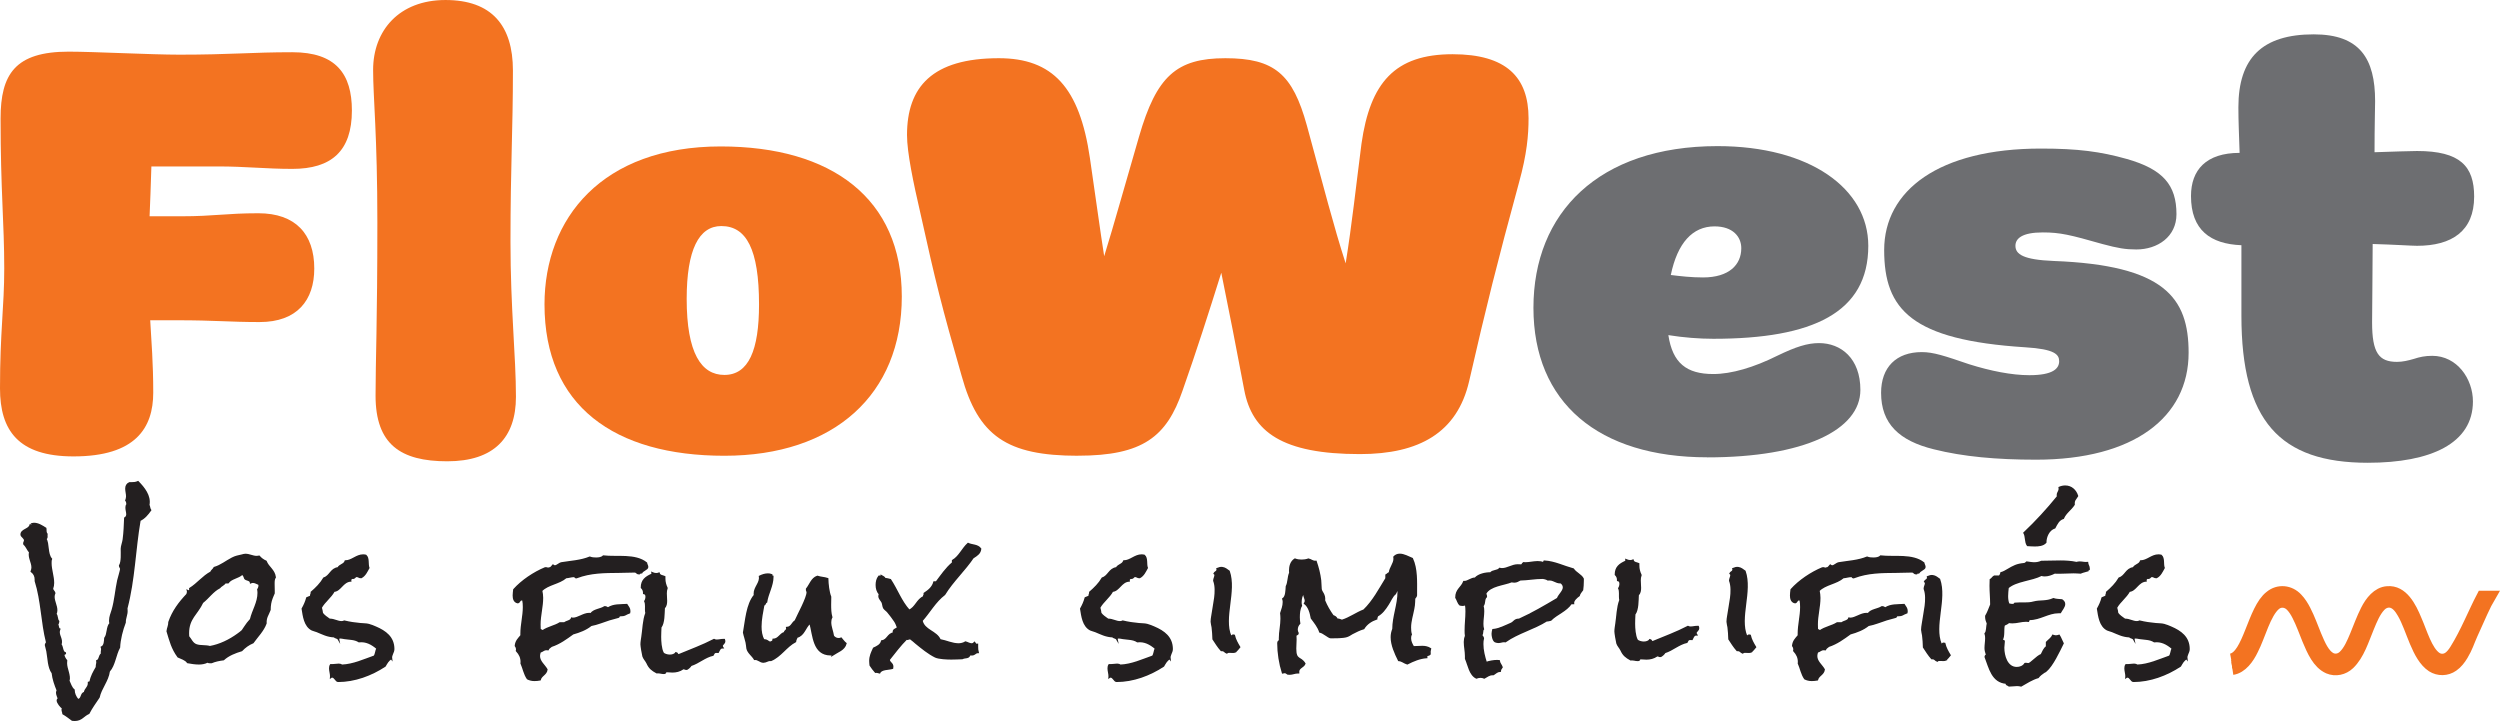 <?xml version="1.0" encoding="UTF-8"?> <svg xmlns="http://www.w3.org/2000/svg" id="Calque_2" width="137.14mm" height="39.55mm" viewBox="0 0 388.75 112.11"><defs><style>.cls-1{stroke:#f37321;stroke-width:2px;}.cls-1,.cls-2{fill:#f37321;}.cls-1,.cls-3{stroke-miterlimit:10;}.cls-4{fill:#6d6e71;}.cls-3{fill:#231f20;stroke:#231f20;stroke-width:.25px;}</style></defs><g id="Calque_1-2"><path class="cls-3" d="m21.74,80.94c-.78,4.53-.86,9.19-2.04,13.66l.02.3c.05.65-.3,1.21-.28,1.89-.45,1.16-.83,2.64-.88,3.88-.63,1.13-.73,2.74-1.59,3.7-.2,1.51-1.28,2.62-1.59,4.05-.55.83-1.13,1.61-1.58,2.49-.86.38-1.11,1.08-2.19,1.08-.13,0-.25-.03-.38-.03-.45-.33-.91-.7-1.41-.98-.03-.4-.23-.45-.08-.88-.3-.2-.81-.83-.81-1.18,0-.13.08-.23.18-.23-.08-.33-.28-.65-.28-.98,0-.13.05-.25.1-.35-.35-.86-.68-1.76-.78-2.72-.65-.86-.63-2.37-.83-3.4-.02-.2-.23-.81-.23-.93,0-.2.13-.25.18-.43-.8-3.14-.78-6.44-1.76-9.54v-.23c0-.53-.2-.93-.63-1.26.07-.2.13-.4.13-.6,0-.83-.58-1.56-.38-2.39-.35-.38-.5-.91-.88-1.23l-.03-.13c0-.18.13-.3.13-.45,0-.45-.55-.6-.55-.93,0-.78,1.23-.75,1.41-1.48.28.05.55.05.81.18t.02-.08c0-.1-.45-.18-.55-.28.1-.02.2-.05.3-.05.65,0,1.26.4,1.81.75.05.3-.05.6.18.88-.02.15,0,.3,0,.43s-.05.28-.18.28c.5.83.18,2.34.88,3.17-.08.2-.08.4-.08.63,0,1.06.4,2.04.4,3.1,0,.3-.05.58-.15.86,0,.3.28.43.35.7-.08.18-.13.38-.13.58,0,.73.43,1.38.43,2.11,0,.2-.05.4-.13.58.28.3.15.83.43,1.13-.02.15-.02.35-.18.45.15.2.08.7.35.78-.05.15-.1.28-.1.43,0,.71.53,1.13.28,1.96.3.35.2,1.16.7,1.31.05.2-.25.1-.25.28,0,.25.25.7.43.88-.02.13-.02.28-.02.43,0,.88.63,1.94.38,2.74.23.48.38,1.06.8,1.41,0,.55.25,1.08.6,1.51.71,0,.45-1.01,1.06-1.08.07-.63.68-.81.63-1.59l.25-.08c.15-.88.55-1.54.98-2.29v-.13c0-.3.13-.5.07-.86.45-.15.33-.83.71-1.06v-.2c-.02-.28.13-.55,0-.86.5-.23.5-.96.53-1.41.48-.6.28-1.74.81-2.29-.05-.15-.05-.3-.05-.45,0-.6.23-1.08.4-1.66.43-1.48.53-3.07.86-4.58.08-.35.45-1.56.45-1.76,0-.25-.18-.3-.18-.53.38-.58.28-1.96.28-2.64,0-.38.25-1.01.3-1.44.15-1.11.18-2.21.23-3.32.23-.13.33-.35.33-.58,0-.35-.13-.68-.13-1.03,0-.18.02-.38.15-.5-.02-.2-.02-.48-.18-.63.07-.2.13-.43.13-.63,0-.4-.13-.81-.13-1.21s.15-.71.53-.88h.33c.33,0,.68-.03,1.01-.18.91.93,1.94,2.19,1.66,3.6.13.25.1.55.28.81-.45.63-.96,1.26-1.68,1.58Zm-3.35,11.8c-.13-.02-.15-.15-.28-.18v.28h.18l.1-.1Z"></path><path class="cls-3" d="m42.58,90.77c0,.38.02.75.02,1.13v.35c-.08.23-.23.48-.3.71-.23.58-.33,1.18-.33,1.81v.05c-.3.81-.68,1.18-.63,2.11-.43,1.16-1.31,2.01-2.01,2.99-.68.28-1.26.71-1.76,1.23-1.01.3-2.04.7-2.82,1.41-.63.08-1.26.2-1.86.45h-.28c-.13,0-.25-.02-.33-.1-.43.23-.91.3-1.36.3-.58,0-1.16-.1-1.74-.2-.33-.48-1.01-.65-1.48-.88-.96-1.31-1.23-2.47-1.69-3.98.05-.48.3-.91.28-1.41.58-1.69,1.59-3.04,2.82-4.33,0-.2.13-.28.07-.53.03.02.08.02.1.02.25,0,.28-.18.25-.38,1.18-.73,2.04-1.89,3.27-2.54.1-.28.4-.43.53-.71,1.03-.3,1.84-.98,2.77-1.46.53-.28.98-.35,1.54-.48.2-.05.33-.1.53-.1.6,0,1.13.33,1.74.33.13,0,.25-.03.38-.05.3.35.65.6,1.06.78.38.96,1.28,1.33,1.43,2.47-.2.28-.2.68-.2.98Zm-2.29.08c-.3-.1-.6-.33-.96-.33-.13,0-.23.03-.35.08-.05-.45-.63-.38-.88-.63-.1-.25-.18-.58-.45-.7-.6.58-1.69.63-2.19,1.33h-.45c-.2.35-.63.45-.88.78-1.06.55-1.71,1.56-2.64,2.29-.86,1.84-2.21,2.47-2.21,4.81,0,.15,0,.33.02.5.4.45.58,1.08,1.23,1.31.66.23,1.41.08,2.11.28,1.56-.28,3.05-1.01,4.33-1.94.2-.15.5-.35.68-.53.15-.15.25-.4.38-.55.28-.43.6-.86.95-1.23.33-1.41,1.18-2.62,1.18-4.13,0-.18-.02-.35-.05-.53.13-.18.2-.4.2-.6,0-.08,0-.13-.02-.2Z"></path><path class="cls-3" d="m60.85,102.4c-.48.23-.73.73-.98,1.16-2.14,1.41-4.71,2.37-7.3,2.37-.33,0-.5-.68-.91-.68-.1,0-.18.02-.25.08,0-.08.03-.13.03-.18,0-.4-.15-.81-.15-1.21,0-.2.03-.4.13-.55h.28c.33,0,.65-.08.98-.08.18,0,.35.05.5.15,1.79-.08,3.37-.83,5.03-1.41.25-.35.23-.83.43-1.23-.83-.7-1.69-1.18-2.82-1.06-.68-.43-1.46-.38-2.24-.5-.2-.02-.43-.1-.65-.1-.18,0-.33.08-.3.23-.13-.23-.48-.2-.68-.4-1.06-.05-1.74-.43-2.67-.81-.25-.1-.53-.15-.75-.25-1.16-.58-1.33-2.14-1.51-3.27.3-.53.55-1.08.71-1.69.2-.1.4-.15.63-.25-.03-.05-.03-.08-.03-.13,0-.18.15-.33.1-.5.73-.63,1.44-1.33,1.94-2.19.96-.3,1.08-1.46,2.21-1.59.25-.5.96-.5,1.13-1.06,1.03-.02,1.71-.93,2.77-.93.13,0,.28.03.4.05.5.43.23,1.36.45,1.94-.3.55-.58,1.18-1.16,1.48h-.05c-.23.03-.4-.18-.65-.18-.33,0-.28.38-.71.28-.18.08-.3.23-.25.43-1.23.1-1.58,1.54-2.57,1.59-.53.98-1.48,1.61-2.01,2.57.1.28.13.58.18.88.3.4.73.68,1.13.96h.08c.63,0,1.18.38,1.79.38.15,0,.3-.03.43-.1.83.2,1.68.33,2.52.4.43.05.88.02,1.28.13.38.1.73.25,1.08.4,1.51.65,2.79,1.56,2.79,3.4,0,.55-.43.88-.35,1.48Z"></path><path class="cls-3" d="m99.75,89.09h-.23c-.05,0-.13.03-.13.1h-.08c-.3,0-.3-.28-.63-.28-.8,0-1.61.05-2.41.05-2.27.02-4.45.02-6.57.83-.05.03-.1.03-.13.03-.15,0-.13-.2-.28-.2-.45,0-.83.15-1.28.18-1.06.93-2.82,1.03-3.8,2.04.08.38.13.76.13,1.13,0,1.38-.4,2.74-.4,4.13,0,.25,0,.48.02.73.08.15.3.18.43.28.83-.58,1.84-.71,2.67-1.23h.71c.33-.28.98-.28,1.13-.73.05.02.13.02.18.02.83,0,1.64-.75,2.54-.75.1,0,.18.02.28.02.4-.63,1.48-.65,2.11-1.06h.1c.18,0,.28.13.43.18.91-.58,1.89-.45,2.92-.53.23.38.45.55.45,1.01,0,.08,0,.15-.02.23-.71.25-.63.45-1.48.45-.23,0-.08.2-.28.25-.45.15-.93.23-1.38.38-.95.3-1.86.7-2.84.88-.8.65-1.81,1.03-2.82,1.31-1.08.78-2.06,1.51-3.35,1.94-.18.18-.45.28-.53.53-.07,0-.15-.02-.25-.02-.43,0-.6.3-.98.38-.07.2-.13.43-.13.63,0,.88.78,1.41,1.18,2.11-.1.78-.88.88-1.06,1.59-.28.05-.58.08-.86.08-.38,0-.75-.08-1.08-.25-.5-.73-.63-1.59-.98-2.39l.02-.18c0-.71-.25-1.23-.73-1.76.02-.05.02-.13.02-.18,0-.23-.07-.43-.2-.6.07-.73.45-1.08.88-1.59v-.3c0-1.38.38-2.74.38-4.13,0-.38-.02-.75-.1-1.13-.08-.02-.13-.02-.2-.02-.35,0-.3.4-.6.45-.55-.1-.68-.6-.68-1.11,0-.3.05-.6.08-.91,1.23-1.38,3.12-2.64,4.83-3.35.05-.02.1-.02.15-.02.13,0,.23.08.35.08.05,0,.1-.02.13-.05.33,0,.4-.25.6-.45.1.08.2.13.3.13.33,0,.65-.4,1.03-.48,1.51-.25,2.97-.3,4.4-.88.33.13.65.15.98.15.38,0,.86-.05,1.13-.33,2.09.25,4.96-.33,6.69,1.06.02.23.18.4.18.63,0,.38-.83.5-.95.96Zm12.53,11.37c0,.08.05.18.1.25-.45,0-.53.38-.71.7-.55-.02-.58,0-.81.45-1.26.28-2.21,1.21-3.42,1.59-.15.25-.38.45-.63.6h-.08c-.15.02-.28-.1-.43-.1-.03,0-.08,0-.1.03-.5.35-1.06.48-1.64.48-.33,0-.63-.05-.93-.05-.23,0-.02.28-.4.28s-.71-.15-1.11-.1c-.73-.4-1.13-.7-1.48-1.48-.18-.38-.5-.68-.63-1.06-.08-.28-.3-1.58-.3-1.84,0-.4.08-.78.13-1.16.2-1.23.18-2.54.63-3.72-.08-.35-.05-.71-.05-1.06,0-.28-.02-.53-.13-.78.13-.2.2-.45.2-.7,0-.28-.1-.48-.38-.53v-.08c0-.33-.13-.6-.35-.81,0-1.13.63-1.61,1.59-2.04.05-.08.1-.15.07-.25.2.08.4.15.6.15.15,0,.33-.03.45-.08.1.4.6.4.88.53v.3c0,.53.13.98.35,1.46-.1.28-.13.55-.13.83,0,.4.05.78.05,1.16,0,.4-.05.81-.35,1.11-.05.83,0,2.32-.53,3-.02.5-.05,1.01-.05,1.48,0,.7.07,1.86.4,2.49.15.28.75.4,1.06.4.35,0,.78-.1.96-.4.2.02.2.25.38.35,1.86-.78,3.75-1.46,5.54-2.39.15.08.28.1.43.1.33,0,.66-.1.98-.1h.18c.02.08.05.15.05.23,0,.38-.4.48-.4.75Z"></path><path class="cls-3" d="m129.5,101.8h-.33c-2.72,0-2.67-3.02-3.2-4.93-.8.63-.91,1.89-2.04,2.19-.1.23-.23.45-.25.7-1.44.76-2.29,2.29-3.8,2.92-.02-.02-.08-.02-.1-.02-.38,0-.68.28-1.08.28-.5,0-.83-.5-1.36-.43-.33-.58-1.03-1.03-1.16-1.69-.05-.3-.05-.6-.13-.93-.1-.5-.3-1.01-.4-1.53.33-1.79.48-4.4,1.69-5.81l-.03-.18c-.02-1.08.98-1.71.81-2.74.4-.2.83-.35,1.28-.35.2,0,.38.02.58.1-.02.1.05.23.18.25v.08c0,1.36-.78,2.57-.98,3.9-.25.08-.15.45-.43.43-.2,1.13-.45,2.24-.45,3.4,0,.7.1,1.43.45,2.09l.1-.02c.38,0,.53.23.86.38.25-.05.55-.15.53-.45.88-.05,1.03-.86,1.76-1.06.02-.35.45-.33.35-.78.75-.05.8-.73,1.33-1.06.43-.98,1.86-3.57,1.86-4.45,0-.15-.13-.25-.1-.43v-.08c.53-.65.78-1.64,1.66-1.94.53.18,1.08.18,1.59.35.02.83.15,2.06.45,2.82,0,.4-.02.81-.02,1.21,0,.65.02,1.36.2,1.96-.13.25-.18.5-.18.78,0,.73.33,1.41.43,2.14.2.28.5.43.83.43.15,0,.28-.02.4-.08.25.28.43.58.73.81-.25.98-1.28,1.26-2.04,1.76Z"></path><path class="cls-3" d="m151.37,86.62c-1.36,2.04-3.22,3.72-4.5,5.81-1.46,1.11-2.32,2.74-3.52,4.08.35,1.56,2.24,1.64,2.82,2.99.98.18,1.89.65,2.89.65.38,0,.75-.1,1.08-.3.3.08.63.3.96.3.18,0,.33-.1.45-.23.08.1.13.3.28.3.05,0,.13-.02.15-.02v.38c0,.3.02.58.1.86-.48,0-.53.48-1.16.35-.2.03-.18.25-.35.35-.23.15-.65.08-.95.25-.58.02-1.13.05-1.69.05-.65,0-1.91-.05-2.47-.3-1.08-.53-2.11-1.38-3.04-2.14-.28-.23-.53-.48-.83-.68-.02-.02-.08-.02-.1-.02-.15,0-.28.1-.4.1-.05,0-.1-.03-.1-.08-1.01,1.01-1.86,2.14-2.74,3.25.02.5.55.55.55,1.08,0,.08,0,.15-.02.25-.55.18-1.74.08-2.01.71-.23-.05-.4-.13-.63-.1-.28-.33-.58-.68-.81-1.06-.02-.23-.05-.45-.05-.68,0-.75.28-1.31.58-1.96.53-.25,1.11-.5,1.26-1.13.88-.1.95-1.13,1.84-1.23,0-.08-.03-.13-.03-.2,0-.43.48-.38.66-.68-.13-.35-.25-.68-.45-.98-.33-.48-.68-.96-1.06-1.41-.18-.23-.45-.38-.63-.63-.15-.25-.13-.6-.25-.88-.15-.33-.5-.58-.5-.98,0-.1.03-.23.08-.33-.38-.35-.5-.91-.5-1.41,0-.45.1-.96.4-1.33h.23s.13-.03.13-.08c.2.13.5.18.53.43.3.03.6.1.88.18,1.03,1.56,1.66,3.37,2.92,4.76,1.01-.4,1.26-1.71,2.29-2.11-.02-.03-.02-.05-.02-.08,0-.18.15-.2.1-.45.68-.45,1.28-.93,1.51-1.76h.35c.78-1.03,1.53-2.16,2.54-2.99v-.35c1.06-.63,1.51-1.84,2.39-2.64.63.3,1.48.18,1.94.81-.07.68-.53.96-1.06,1.31Z"></path><path class="cls-3" d="m181.9,102.4c-.48.23-.73.73-.98,1.16-2.14,1.41-4.71,2.37-7.3,2.37-.33,0-.5-.68-.91-.68-.1,0-.18.02-.25.08,0-.08.03-.13.03-.18,0-.4-.15-.81-.15-1.21,0-.2.03-.4.13-.55h.28c.33,0,.65-.08.98-.08.18,0,.35.05.5.15,1.79-.08,3.37-.83,5.03-1.41.25-.35.23-.83.43-1.23-.83-.7-1.69-1.18-2.82-1.06-.68-.43-1.46-.38-2.24-.5-.2-.02-.43-.1-.65-.1-.18,0-.33.08-.3.23-.13-.23-.48-.2-.68-.4-1.06-.05-1.74-.43-2.67-.81-.25-.1-.53-.15-.75-.25-1.16-.58-1.33-2.14-1.51-3.27.3-.53.55-1.08.71-1.69.2-.1.4-.15.63-.25-.03-.05-.03-.08-.03-.13,0-.18.15-.33.1-.5.73-.63,1.44-1.33,1.94-2.19.96-.3,1.08-1.46,2.21-1.59.25-.5.95-.5,1.13-1.06,1.03-.02,1.71-.93,2.77-.93.13,0,.28.03.4.05.5.43.23,1.36.45,1.94-.3.55-.58,1.18-1.16,1.48h-.05c-.23.03-.4-.18-.65-.18-.33,0-.28.38-.71.28-.18.08-.3.23-.25.43-1.23.1-1.58,1.54-2.57,1.59-.53.98-1.48,1.61-2.01,2.57.1.28.13.58.18.88.3.4.73.68,1.13.96h.08c.63,0,1.18.38,1.79.38.15,0,.3-.03.43-.1.83.2,1.69.33,2.52.4.43.05.88.02,1.28.13.38.1.73.25,1.08.4,1.51.65,2.79,1.56,2.79,3.4,0,.55-.43.88-.35,1.48Z"></path><path class="cls-3" d="m192.12,101.34c-.45.2-1.13-.1-1.36.18-.28-.1-.33-.33-.65-.38h-.2c-.48-.53-.88-1.18-1.26-1.76-.02-.63-.05-1.23-.13-1.84-.05-.3-.13-.58-.15-.86,0-.3.05-.63.1-.91.13-.96.33-1.86.45-2.82.1-.83.15-1.84-.15-2.64v-.1c.03-.25.15-.45.18-.68.02-.15,0-.28-.13-.35.13-.28.43-.25.45-.55.03-.08.03-.13,0-.2.25-.1.55-.2.81-.15.4.05.73.33,1.03.55,1.08,3.12-.95,7.22.25,10.09h.05c.18.05.2-.18.38-.15.05.02.07.05.13.05.15.65.48,1.23.83,1.81-.18.25-.43.48-.63.7Z"></path><path class="cls-3" d="m222.36,101.7c-.18.25-.63.08-.53.53-1.08.08-2.06.5-3,.98-.5-.15-.78-.48-1.33-.53-.55-1.11-1.13-2.37-1.13-3.6,0-.43.08-.85.25-1.26,0-1.94.81-3.8.81-5.74v-.53c-.15,0-.4.68-.45.75-.55.43-.78,1.16-1.16,1.71-.43.68-.93,1.38-1.66,1.76v.05c0,.18-.15.18-.1.4-.81.28-1.56.76-2.01,1.51-.63.18-1.21.48-1.79.78-.25.15-.58.38-.86.45-.53.18-1.91.18-2.47.18-.33,0-1.13-.78-1.68-.88-.28-.83-.81-1.46-1.31-2.14-.15-.81-.38-1.76-1.06-2.29.07-.1.13-.25.13-.4,0-.35-.25-.65-.25-1.06,0-.1,0-.2.02-.3-.35.4-.5,1.08-.5,1.59,0,.18.02.38.07.53-.3.48-.35,1.26-.35,1.79,0,.33.03.63.08.96-.25.25-.4.6-.4.96,0,.18.05.38.15.55.02.28-.35.18-.35.43,0,.18.02.38.02.55,0,.48-.05.96-.05,1.43,0,1.91.78,1.23,1.44,2.34-.23.58-1.06.58-.98,1.41h-.13c-.43,0-.81.2-1.23.2-.1,0-.2-.02-.3-.02-.15-.1-.3-.23-.48-.23-.1,0-.23.02-.33.05-.45-1.43-.71-3.1-.71-4.58,0-.18.08-.4.25-.35v-.45c0-1.01.25-1.99.25-3.02,0-.28-.02-.58-.05-.86.18-.55.4-1.13.4-1.74,0-.15-.02-.3-.08-.48.53-.35.5-1.36.55-1.94.33-.65.23-1.43.53-2.11-.02-.1-.02-.2-.02-.33,0-.68.18-1.41.8-1.79.33.13.68.18,1.03.18s.73-.05,1.08-.18c.43.1.63.4,1.16.35.33.96.58,1.94.7,2.94.05.43.03.96.08,1.38.08.5.63.78.53,1.76.35.86.81,1.64,1.33,2.37.28.1.55.23.6.53.3,0,.53.1.8.2,1.23-.38,2.24-1.16,3.42-1.61,1.46-1.41,2.39-3.22,3.45-4.93v-.53c.2-.1.3-.28.53-.35.08-.81.73-1.41.73-2.19,0-.08,0-.18-.02-.28.23-.25.53-.38.88-.38.65,0,1.33.4,1.94.65.73,1.58.63,3.55.63,5.28v.43c-.03.28-.25.33-.28.53-.02.18,0,.35-.02.5-.02.38-.05.73-.13,1.08-.18.96-.5,1.91-.5,2.89,0,.35.02.73.13,1.08-.1.18-.13.38-.13.58,0,.5.23.96.48,1.36.45,0,.91-.05,1.38-.05.45,0,.86.08,1.26.33-.07.25-.1.53-.07.78Z"></path><path class="cls-3" d="m246.17,90.35c0,.48-.05.93-.1,1.38-.2.3-.45.53-.53.88-.35.25-.95.75-.88,1.23h-.35c-.78,1.16-2.21,1.61-3.17,2.57-.25.03-.35.13-.63.1-2.01,1.28-4.45,1.86-6.42,3.25-.08-.02-.15-.02-.2-.02-.3,0-.58.13-.88.13-.13,0-.4-.05-.5-.1-.33-.18-.45-.88-.45-1.21,0-.2.05-.43.1-.63.96-.08,1.94-.6,2.82-.98.45-.2.55-.63,1.16-.63h.08c2.06-.93,4.03-2.09,5.99-3.25.2-.58.93-1.13.93-1.74,0-.3-.18-.55-.4-.73h-.1c-.78,0-1.06-.55-1.94-.45-.18-.13-.63-.25-.86-.25-1.16,0-2.29.23-3.45.25-.3.15-.55.33-.88.33-.15,0-.3-.02-.45-.05-1.23.5-3.35.6-4.05,1.84,0,.15.1.28.1.43v.1c-.43.4-.15.98-.53,1.41.08.28.1.55.1.83,0,.65-.13,1.31-.13,1.96,0,.28.02.55.1.83-.2.2-.05.68-.25.88,0,.25.23.3.25.53-.08.3-.1.6-.1.91,0,.96.25,1.96.55,2.89.5-.18,1.18-.3,1.71-.3.1,0,.2.03.3.03.05.38.33.63.45.98-.13.23-.28.33-.28.6-.45.03-.7.28-1.06.53h-.1c-.58,0-.83.28-1.31.53-.18-.08-.38-.13-.58-.13-.23,0-.45.05-.65.13-1.03-.5-1.23-2.01-1.66-2.99v-.4c0-.73-.18-1.46-.18-2.19,0-.3.05-.63.18-.93-.05-.3-.05-.58-.05-.88,0-.98.13-1.96.13-2.94,0-.38-.02-.75-.08-1.11-.15.08-.3.13-.45.13s-.3-.03-.43-.05c-.33-.3-.4-.78-.63-1.13,0-1.26.86-1.51,1.23-2.47h.1c.53,0,1.01-.53,1.66-.53.5-.6,1.64-.83,2.39-.81.3-.43,1.11-.28,1.41-.7.1.02.23.05.35.05.86,0,1.58-.6,2.47-.6.15,0,.33.02.5.02.23,0,.2-.25.38-.35.07.02.18.02.28.02.63,0,1.28-.18,1.91-.18.3,0,.6.02.88.15.05-.1.15-.15.18-.25,1.61.1,2.97.81,4.5,1.23.4.6,1.16.86,1.51,1.48v.38Z"></path><path class="cls-3" d="m263.71,98.45c0,.08.05.18.1.25-.45,0-.53.38-.7.71-.55-.03-.58,0-.81.45-1.26.28-2.21,1.21-3.42,1.59-.15.25-.38.45-.63.6h-.07c-.15.03-.28-.1-.43-.1-.02,0-.07,0-.1.02-.5.35-1.06.48-1.64.48-.33,0-.63-.05-.93-.05-.23,0-.02.28-.4.28s-.71-.15-1.11-.1c-.73-.4-1.13-.71-1.48-1.48-.18-.38-.5-.68-.63-1.06-.08-.28-.3-1.59-.3-1.84,0-.4.08-.78.13-1.16.2-1.23.18-2.54.63-3.72-.07-.35-.05-.7-.05-1.06,0-.28-.02-.53-.13-.78.13-.2.2-.45.2-.71,0-.28-.1-.48-.38-.53v-.08c0-.33-.13-.6-.35-.81,0-1.13.63-1.61,1.58-2.04.05-.08.1-.15.08-.25.2.08.4.15.6.15.15,0,.33-.02.45-.08.1.4.6.4.88.53v.3c0,.53.13.98.35,1.46-.1.28-.13.55-.13.83,0,.4.05.78.05,1.16,0,.4-.05.81-.35,1.11-.05.83,0,2.31-.53,2.99-.03.5-.05,1.01-.05,1.48,0,.7.08,1.86.4,2.49.15.28.75.4,1.06.4.35,0,.78-.1.96-.4.2.03.2.25.38.35,1.86-.78,3.75-1.46,5.53-2.39.15.08.28.1.43.1.33,0,.65-.1.98-.1h.18c.03.08.05.15.05.23,0,.38-.4.48-.4.75Z"></path><path class="cls-3" d="m272.34,101.34c-.45.2-1.13-.1-1.36.18-.28-.1-.33-.33-.65-.38h-.2c-.48-.53-.88-1.18-1.26-1.76-.02-.63-.05-1.23-.13-1.84-.05-.3-.13-.58-.15-.86,0-.3.05-.63.1-.91.13-.96.33-1.86.45-2.82.1-.83.15-1.84-.15-2.64v-.1c.03-.25.15-.45.18-.68.02-.15,0-.28-.13-.35.13-.28.43-.25.45-.55.03-.08.03-.13,0-.2.25-.1.55-.2.81-.15.4.05.73.33,1.03.55,1.08,3.12-.95,7.22.25,10.09h.05c.18.05.2-.18.38-.15.05.02.07.05.13.05.15.65.48,1.23.83,1.81-.18.25-.43.48-.63.7Z"></path><path class="cls-3" d="m298.37,89.09h-.23c-.05,0-.13.03-.13.1h-.08c-.3,0-.3-.28-.63-.28-.8,0-1.61.05-2.41.05-2.27.02-4.45.02-6.57.83-.05.03-.1.03-.13.03-.15,0-.13-.2-.28-.2-.45,0-.83.15-1.28.18-1.06.93-2.82,1.03-3.8,2.04.08.38.13.76.13,1.13,0,1.38-.4,2.74-.4,4.13,0,.25,0,.48.02.73.08.15.3.18.43.28.83-.58,1.84-.71,2.67-1.23h.71c.33-.28.98-.28,1.13-.73.05.02.13.02.18.02.83,0,1.64-.75,2.54-.75.1,0,.18.02.28.02.4-.63,1.48-.65,2.11-1.06h.1c.18,0,.28.13.43.18.91-.58,1.89-.45,2.92-.53.23.38.45.55.45,1.01,0,.08,0,.15-.02.23-.71.25-.63.45-1.48.45-.23,0-.08.2-.28.25-.45.15-.93.23-1.38.38-.95.3-1.86.7-2.84.88-.8.65-1.81,1.03-2.82,1.31-1.08.78-2.06,1.51-3.35,1.94-.18.18-.45.28-.53.53-.07,0-.15-.02-.25-.02-.43,0-.6.3-.98.38-.07.2-.13.43-.13.63,0,.88.78,1.41,1.18,2.11-.1.78-.88.88-1.06,1.59-.28.05-.58.08-.86.08-.38,0-.75-.08-1.08-.25-.5-.73-.63-1.59-.98-2.39l.02-.18c0-.71-.25-1.23-.73-1.76.02-.05.02-.13.02-.18,0-.23-.07-.43-.2-.6.07-.73.45-1.08.88-1.59v-.3c0-1.38.38-2.74.38-4.13,0-.38-.02-.75-.1-1.13-.08-.02-.13-.02-.2-.02-.35,0-.3.4-.6.45-.55-.1-.68-.6-.68-1.11,0-.3.05-.6.08-.91,1.23-1.38,3.12-2.64,4.83-3.35.05-.02.1-.02.15-.02.13,0,.23.08.35.08.05,0,.1-.02.13-.05.33,0,.4-.25.6-.45.1.08.2.13.3.13.33,0,.65-.4,1.03-.48,1.51-.25,2.97-.3,4.4-.88.33.13.65.15.98.15.38,0,.86-.05,1.13-.33,2.09.25,4.96-.33,6.69,1.06.02.23.18.4.18.63,0,.38-.83.5-.95.96Zm4.23,13.51c-.45.2-1.13-.1-1.36.18-.28-.1-.33-.33-.65-.38h-.2c-.48-.53-.88-1.18-1.26-1.76-.02-.63-.05-1.23-.13-1.84-.05-.3-.13-.58-.15-.86,0-.3.05-.63.1-.91.13-.96.33-1.86.45-2.82.1-.83.15-1.84-.15-2.64v-.1c.02-.25.15-.45.18-.68.02-.15,0-.28-.13-.35.13-.28.43-.25.45-.55.02-.08.02-.13,0-.2.25-.1.55-.2.8-.15.4.05.73.33,1.03.55,1.08,3.12-.96,7.22.25,10.09h.05c.18.05.2-.18.38-.15.05.02.08.05.13.05.15.65.48,1.23.83,1.81-.18.25-.43.48-.63.7Z"></path><path class="cls-3" d="m324.84,88.48c-.1.03-.18.13-.18.25-.38.13-.78.18-1.13.35-.38-.02-.73-.05-1.11-.05-.98,0-1.96.1-2.94.05-.48.25-1.03.43-1.53.43-.18,0-.35-.02-.5-.08-1.56.81-3.9.83-5.21,1.94-.05.45-.1.91-.1,1.33s.05.83.2,1.23c.18.05.38.1.55.1.15,0,.35-.02.43-.2.48-.05.98-.03,1.46-.03.5,0,.98-.02,1.43-.15,1.06-.28,1.96-.02,3.1-.53.43.15.88.13,1.31.18.23.15.4.35.4.63,0,.45-.45.93-.65,1.31h-.28c-1.59,0-2.89,1.06-4.48,1.06-.13,0-.13.2-.18.28-.13-.02-.25-.02-.38-.02-.73,0-1.41.25-2.14.25-.2,0-.38-.03-.58-.05-.15.25-.48.28-.7.45-.18.63.05,1.81-.35,2.29.02.18.35-.02.35.25,0,.3-.08.63-.08.96,0,1.26.5,3.12,2.06,3.12.5,0,1.01-.2,1.28-.63l.13-.02c.13,0,.25.05.38.05.38,0,1.33-1.18,2.04-1.43.23-.43.4-.96.81-1.23v-.7c.33-.35.75-.6.96-1.06.15.05.33.1.48.1.18,0,.35-.05.5-.1.25.38.38.83.6,1.23-.58,1.18-1.64,3.47-2.64,4.3-.07.08-.2.13-.3.18-.35.23-.68.48-.93.81-.96.28-1.79.83-2.64,1.31-.2-.05-.43-.08-.63-.08-.4,0-.81.08-1.23.08-.13-.15-.5-.13-.43-.43-2.21-.15-2.62-2.37-3.27-4.05v-.08c0-.15.2-.15.2-.3,0-.03,0-.05-.03-.08-.1-.33-.18-.58-.18-.93,0-.5.1-1.03.1-1.54,0-.23-.02-.48-.1-.71.3-.33.23-1.13.35-1.58-.13-.35-.25-.6-.25-.98v-.18c.33-.55.53-1.16.78-1.76v-.08c0-.96-.1-1.91-.1-2.87,0-.3,0-.63.02-.93.25-.13.35-.4.6-.53h.81c.1-.15.23-.33.25-.53.38-.1.71-.3,1.01-.48.93-.55,1.44-.83,2.54-.93.23-.02.28-.13.43-.25.4.05.78.13,1.18.13s.75-.08,1.11-.23c.98,0,1.94-.05,2.92-.05.86,0,1.71.05,2.54.23.15-.05.33-.08.48-.08.4,0,.81.13,1.21.08.02.33.25.55.25.88v.1Zm-2.34-10.01c-.48.75-1.31,1.26-1.66,2.11-.73.23-1.01.88-1.33,1.48-.93.3-1.41,1.38-1.41,2.29-.43.45-1.11.5-1.69.5-.38,0-.75-.03-1.13-.05-.38-.55-.2-1.36-.53-1.94,1.86-1.76,3.6-3.65,5.21-5.64-.02-.08-.02-.15-.02-.23,0-.48.38-.6.28-1.18.3-.13.6-.2.93-.2.93,0,1.61.63,1.89,1.51-.28.5-.6.63-.53,1.33Z"></path><path class="cls-3" d="m340.02,102.4c-.48.23-.73.73-.98,1.16-2.14,1.41-4.71,2.37-7.3,2.37-.33,0-.5-.68-.91-.68-.1,0-.18.02-.25.08,0-.08.03-.13.03-.18,0-.4-.15-.81-.15-1.21,0-.2.03-.4.13-.55h.28c.33,0,.65-.08.98-.08.18,0,.35.05.5.15,1.79-.08,3.37-.83,5.03-1.41.25-.35.23-.83.43-1.23-.83-.7-1.69-1.18-2.82-1.06-.68-.43-1.46-.38-2.24-.5-.2-.02-.43-.1-.65-.1-.18,0-.33.08-.3.23-.13-.23-.48-.2-.68-.4-1.06-.05-1.74-.43-2.67-.81-.25-.1-.53-.15-.75-.25-1.16-.58-1.33-2.14-1.51-3.27.3-.53.55-1.08.71-1.69.2-.1.4-.15.63-.25-.03-.05-.03-.08-.03-.13,0-.18.15-.33.1-.5.73-.63,1.44-1.33,1.94-2.19.96-.3,1.08-1.46,2.21-1.59.25-.5.96-.5,1.13-1.06,1.03-.02,1.71-.93,2.77-.93.13,0,.28.03.4.05.5.43.23,1.36.45,1.94-.3.55-.58,1.18-1.16,1.48h-.05c-.23.03-.4-.18-.65-.18-.33,0-.28.38-.71.28-.18.08-.3.23-.25.43-1.23.1-1.58,1.54-2.57,1.59-.53.98-1.48,1.61-2.01,2.57.1.28.13.58.18.88.3.4.73.68,1.13.96h.08c.63,0,1.18.38,1.79.38.15,0,.3-.03.43-.1.83.2,1.68.33,2.52.4.43.05.88.02,1.28.13.38.1.73.25,1.08.4,1.51.65,2.79,1.56,2.79,3.4,0,.55-.43.88-.35,1.48Z"></path><path class="cls-2" d="m11.43,70.97c-8.6,0-11.43-4.06-11.43-10.58,0-8.79.66-12.66.66-18.62C.66,34.59.09,29.67.09,18.43.09,11.53,2.36,8.03,10.68,8.03c3.87,0,12.85.47,17.2.47,8.03,0,11.25-.38,17.58-.38,6.8,0,9.26,3.4,9.26,9.07,0,6.33-3.21,9.07-9.26,9.07-4.16,0-7.28-.38-11.53-.38h-10.39c-.09,3.21-.19,5.48-.28,7.75h5.01c5.01,0,6.9-.47,11.91-.47,5.76,0,8.69,3.21,8.69,8.6,0,4.91-2.65,8.32-8.5,8.32-4.63,0-6.99-.28-12.76-.28h-4.25c.19,3.4.47,6.61.47,11.25,0,5.48-2.74,9.92-12.38,9.92Z"></path><path class="cls-2" d="m58.68,34.68c0-13.7-.66-19.47-.66-23.81,0-6.14,4.06-10.87,11.25-10.87s10.49,3.97,10.49,10.96c0,9.36-.38,14.84-.38,26.65,0,10.39.85,17.77.85,24.1s-3.4,10.02-10.68,10.02-11.15-2.65-11.15-10.21c0-5.39.28-11.34.28-26.84Z"></path><path class="cls-2" d="m84.67,47.34c0-13.42,8.98-24.57,27.4-24.57,17.29,0,28.16,8.13,28.16,23.34s-10.49,24.76-27.59,24.76-27.97-7.75-27.97-23.53Zm27.5-12.19c-3.5,0-5.39,3.69-5.39,11.34,0,8.41,2.27,11.81,5.86,11.81,3.78,0,5.39-3.87,5.39-10.96,0-8.6-1.98-12.19-5.86-12.19Z"></path><path class="cls-2" d="m167.63,70.87c-11.08,0-15.52-3.08-18.1-12.44-3.08-10.71-4.06-14.65-6.4-25.24-1.11-4.8-2.09-9.48-2.09-12.19,0-7.51,3.94-11.95,14.28-11.95,8.37,0,12.56,4.56,14.16,15.52.99,6.77,1.6,11.33,2.22,15.27,1.6-5.17,3.08-10.59,5.42-18.6,2.71-9.36,5.79-12.19,13.42-12.19s10.47,2.46,12.68,10.47c2.59,9.48,4.19,15.76,6.03,21.43.99-6.16,1.6-11.95,2.46-18.6,1.35-9.48,5.17-13.92,14.16-13.92,8.37,0,11.82,3.57,11.82,9.97,0,2.59-.25,5.54-1.48,9.97-3.45,12.68-5.05,19.09-7.76,30.91-1.85,8-7.76,11.33-16.99,11.33-12.07,0-16.75-3.45-17.98-9.97-1.23-6.53-2.34-12.19-3.57-18.23-1.97,6.28-3.82,12.07-6.03,18.35-2.46,7.14-6.16,10.1-16.26,10.1Z"></path><path class="cls-4" d="m265.48,71.11c-16.92,0-27.03-8.5-27.03-23.25s10.11-25.14,28.63-25.14c14.36,0,23.44,6.61,23.44,15.5,0,10.39-8.6,14.46-24.1,14.46-2.17,0-4.63-.19-6.99-.57.66,4.35,2.83,6.05,6.99,6.05,2.83,0,6.33-1.04,9.92-2.83,2.93-1.42,4.72-1.98,6.52-1.98,3.4,0,6.43,2.36,6.43,7.28,0,6.24-8.79,10.49-23.81,10.49Zm5.29-32.51c0-1.8-1.32-3.4-4.16-3.4-3.4,0-5.76,2.55-6.8,7.56,1.51.19,3.21.38,5.01.38,4.06,0,5.95-1.98,5.95-4.54Z"></path><path class="cls-4" d="m330.69,24.71c5.67,1.61,7.75,4.06,7.75,8.6,0,3.5-2.93,5.48-6.24,5.48-1.7,0-2.83-.19-5.29-.85-5.01-1.42-6.52-1.8-9.26-1.8-3.21,0-4.25.94-4.25,2.08,0,1.32,1.23,2.17,5.95,2.36,17.2.66,20.98,5.67,20.98,14.27,0,10.02-8.5,16.63-23.72,16.63-6.14,0-11.34-.47-15.88-1.61-5.39-1.32-8.22-3.97-8.22-8.79,0-3.97,2.36-6.33,6.33-6.33,1.8,0,3.5.57,7.37,1.89,3.31,1.04,6.61,1.7,9.36,1.7,3.69,0,4.63-1.04,4.63-2.17,0-1.04-.66-1.89-5.29-2.17-17.67-1.13-21.92-5.86-21.92-15.12s8.5-15.78,24.38-15.78c5.76,0,9.26.47,13.32,1.61Z"></path><path class="cls-4" d="m368.2,71.96c-13.7,0-19.66-6.52-19.66-22.87v-10.96c-4.82-.19-7.84-2.36-7.84-7.65,0-4.06,2.36-6.71,7.56-6.71-.09-2.93-.19-4.82-.19-7.09,0-7.65,3.69-11.34,11.72-11.34,7.18,0,9.54,3.78,9.54,10.39,0,.85-.09,3.87-.09,7.94,3.02-.09,5.39-.19,6.61-.19,6.71,0,8.88,2.36,8.88,7.09,0,5.39-3.5,7.65-8.88,7.65-.85,0-3.59-.19-6.9-.28,0,4.54-.09,8.98-.09,12.19,0,4.72,1.04,6.14,3.87,6.14.85,0,1.7-.19,2.65-.47.85-.28,1.7-.47,2.83-.47,3.87,0,6.33,3.59,6.33,7.09,0,6.52-6.52,9.54-16.35,9.54Z"></path><path class="cls-1" d="m347.13,103.95c1.39-.21,2.42-1.65,3.06-2.99,1.1-2.12,1.94-5.68,3.55-7.03.81-.67,1.92-.54,2.64.24.39.4.72.93,1.01,1.5.61,1.19,1.07,2.5,1.59,3.77.71,1.69,1.54,3.64,3.15,4.35,1.03.44,2.24.19,3.09-.62,1.49-1.43,2.16-3.72,2.98-5.68.49-1.19,1.01-2.47,1.83-3.33.54-.58,1.3-.82,2-.59.75.25,1.26.92,1.72,1.72,1.44,2.46,2.2,6.74,4.5,8.25.96.61,2.19.59,3.12-.07.6-.41,1.07-1.02,1.46-1.67.73-1.22.9-1.94,1.48-3.24,1.07-2.41,2.14-4.79,2.68-5.7h-.93c-1.22,2.32-2.51,5.58-4.13,8.17-.32.53-.69,1-1.11,1.29-.62.43-1.41.45-2.04.04-1.53-1.03-2.33-3.99-3.17-5.88-.85-2.08-2.12-4.54-4.37-4.33-1.44.09-2.52,1.45-3.2,2.81-.64,1.26-1.11,2.59-1.65,3.89-.49,1.17-1.03,2.45-1.88,3.24-.57.53-1.33.69-2.01.41-1.24-.56-1.92-2.29-2.5-3.65-.53-1.3-1-2.63-1.65-3.89-.33-.64-.72-1.28-1.24-1.82-1.1-1.18-2.79-1.34-4.01-.34-2.66,2.01-3.34,9.3-6.14,9.82"></path></g></svg> 